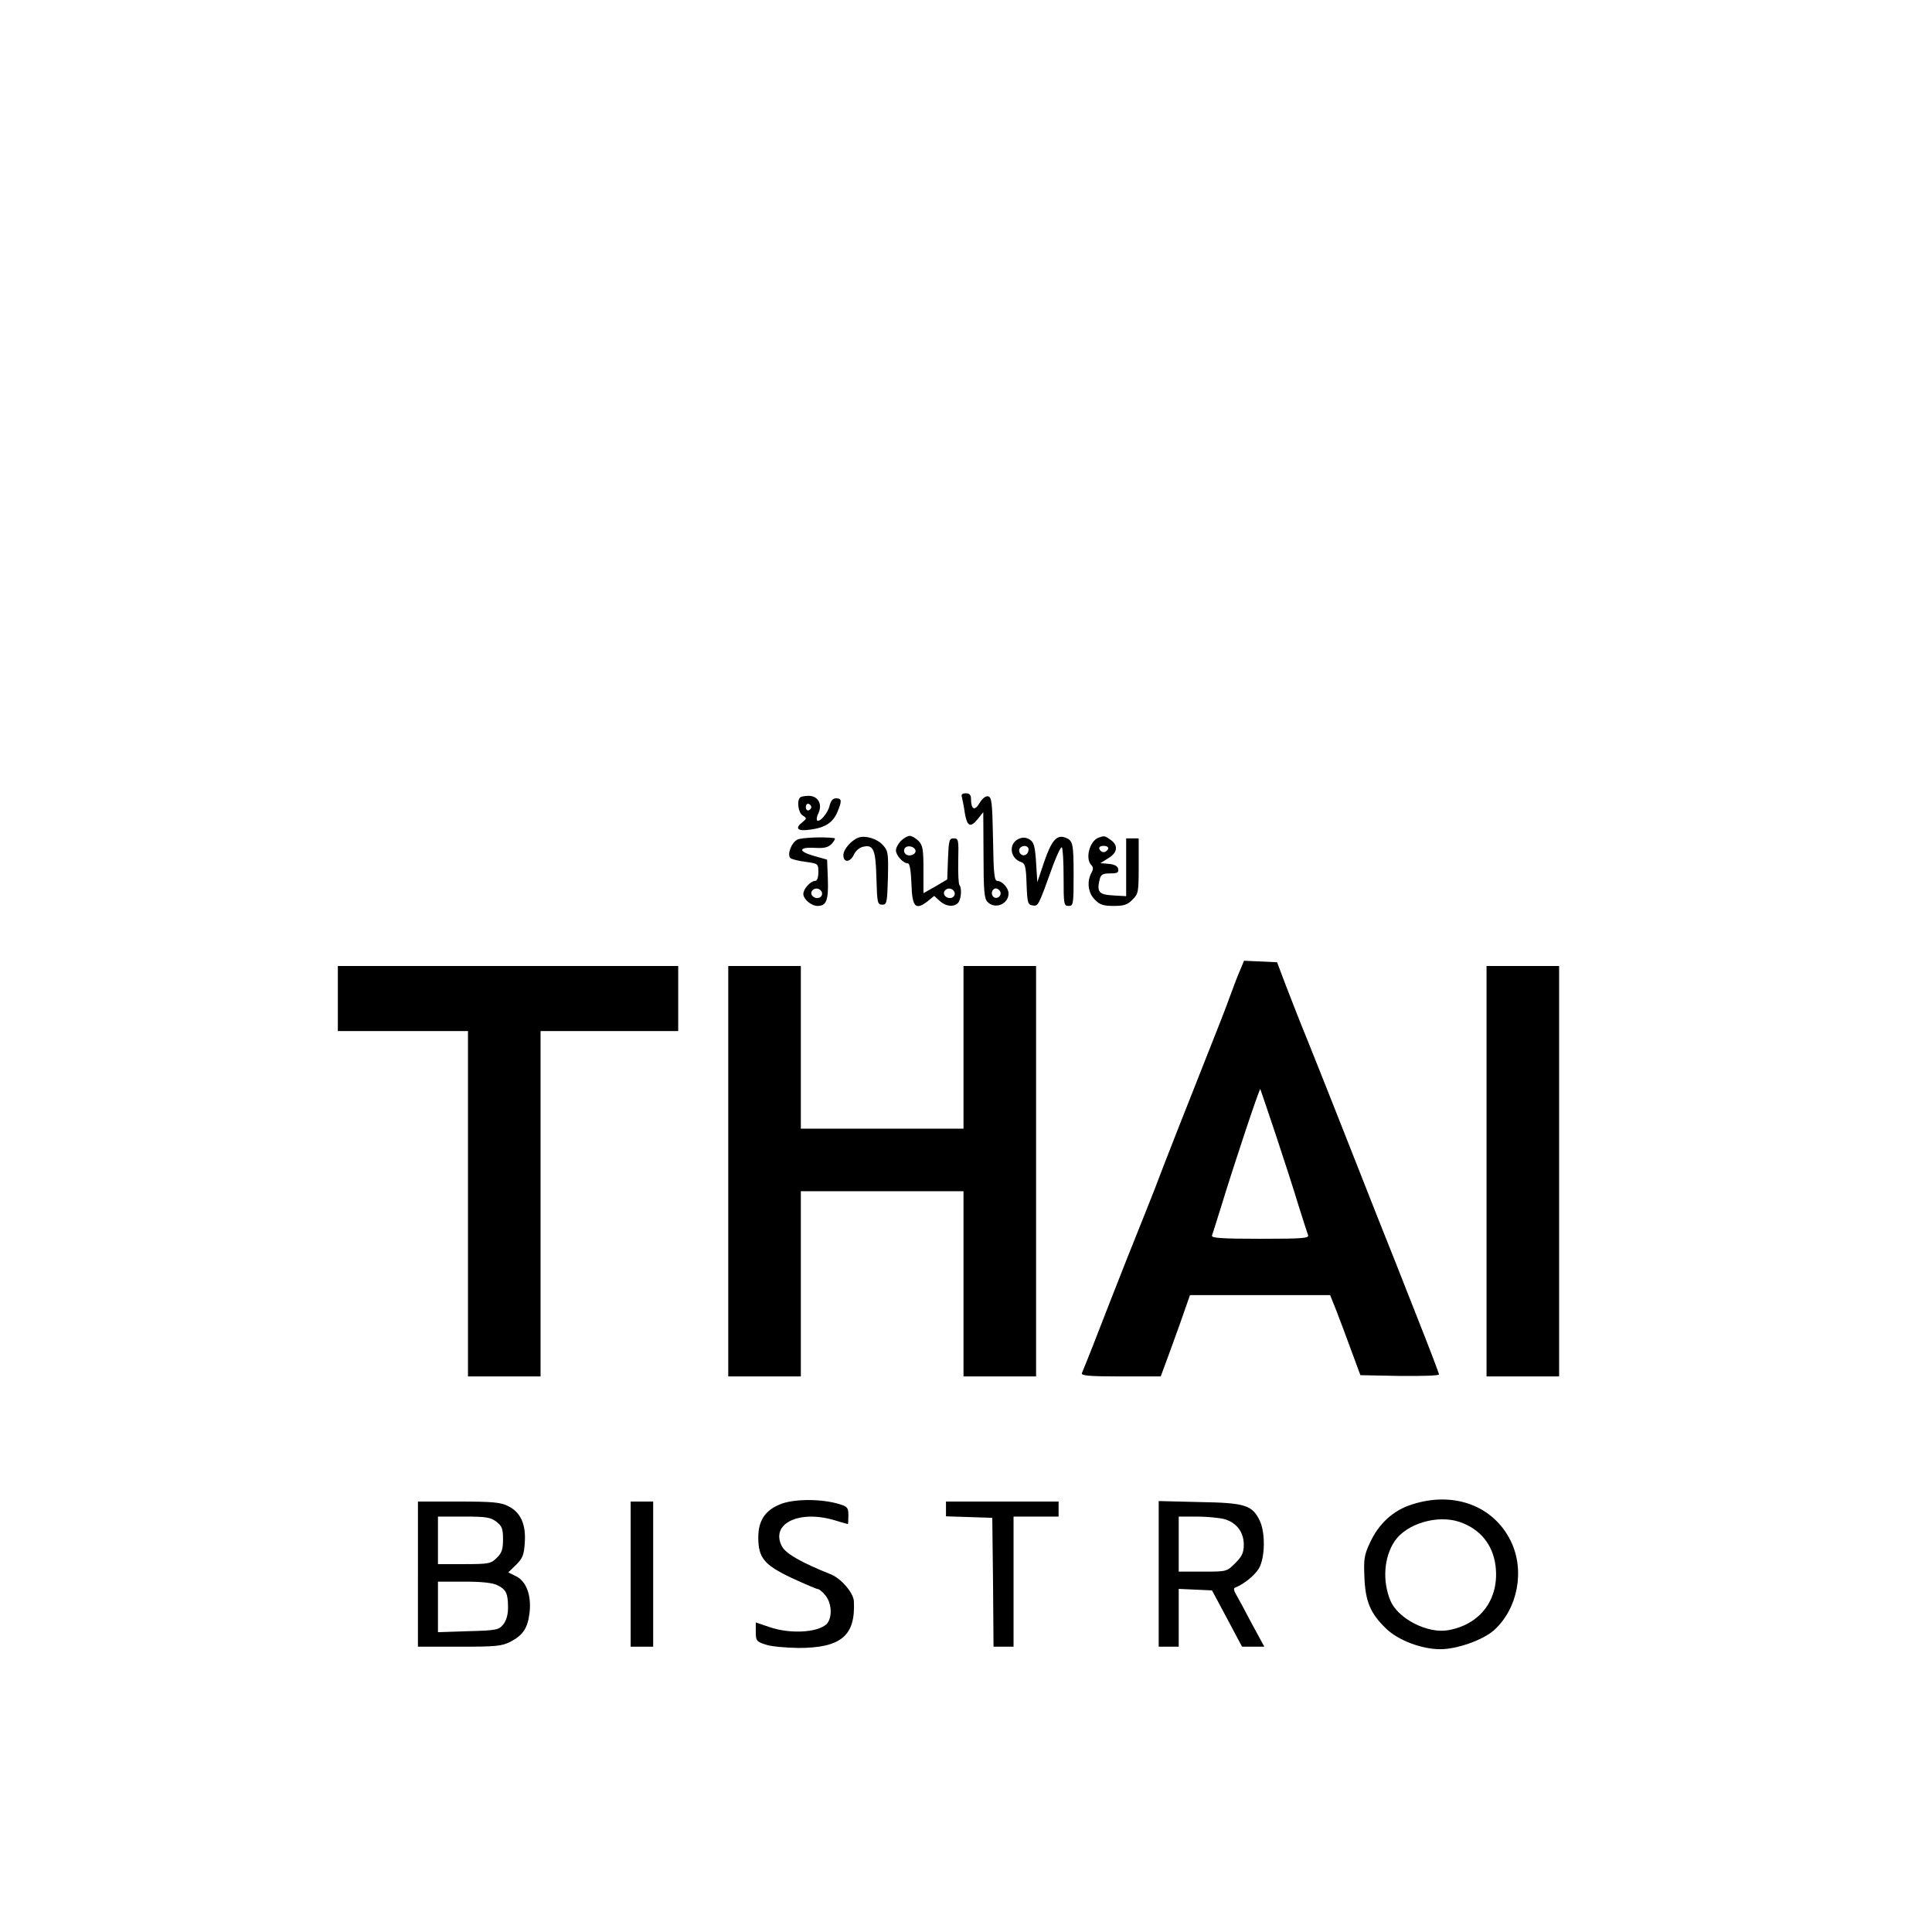 <?xml version="1.0" standalone="no"?>
<!DOCTYPE svg PUBLIC "-//W3C//DTD SVG 20010904//EN"
 "http://www.w3.org/TR/2001/REC-SVG-20010904/DTD/svg10.dtd">
<svg version="1.0" xmlns="http://www.w3.org/2000/svg"
 width="772pt" height="772pt" viewBox="0 0 772 772"
 preserveAspectRatio="xMidYMid meet">
<g transform="translate(0,772) scale(0.1,-0.1)"
fill="#000000" stroke="none">
<path d="M3844 4533 c2 -10 8 -37 11 -60 9 -55 22 -62 51 -27 l23 29 1 -172
c0 -142 3 -174 16 -187 30 -31 84 -9 84 34 0 22 -26 50 -45 50 -12 0 -15 32
-17 167 -3 147 -5 168 -20 171 -10 2 -23 -9 -34 -27 -19 -33 -34 -26 -34 17 0
16 -6 22 -21 22 -15 0 -19 -5 -15 -17z m152 -374 c10 -17 -13 -36 -27 -22 -12
12 -4 33 11 33 5 0 12 -5 16 -11z"/>
<path d="M3197 4533 c-14 -13 -7 -62 11 -72 16 -10 16 -12 0 -25 -34 -26 -22
-39 30 -31 60 8 90 28 108 70 19 45 18 55 -5 55 -13 0 -21 -9 -26 -29 -6 -29
-40 -69 -50 -59 -3 3 -1 17 6 30 16 36 -3 68 -40 68 -15 0 -31 -3 -34 -7z m45
-38 c0 -5 -5 -11 -11 -13 -6 -2 -11 4 -11 13 0 9 5 15 11 13 6 -2 11 -8 11
-13z"/>
<path d="M3186 4365 c-25 -13 -43 -64 -26 -75 7 -4 34 -11 61 -14 48 -7 49 -7
49 -41 0 -23 -5 -35 -13 -35 -18 0 -47 -32 -47 -52 0 -21 32 -48 57 -48 35 0
44 23 41 107 l-3 78 -53 15 c-64 18 -62 36 5 32 39 -2 53 2 68 18 10 11 14 21
9 21 -44 6 -132 2 -148 -6z m98 -210 c3 -9 -1 -18 -10 -22 -19 -7 -39 11 -30
26 10 16 33 13 40 -4z"/>
<path d="M3430 4373 c-29 -11 -60 -47 -60 -70 0 -31 27 -30 42 2 6 14 22 28
35 31 43 11 52 -9 55 -124 3 -99 4 -107 23 -107 19 0 20 8 23 107 2 99 1 108
-20 131 -23 26 -71 40 -98 30z"/>
<path d="M3600 4360 c-11 -11 -20 -28 -20 -38 0 -20 29 -52 48 -52 7 0 12 -29
14 -82 3 -93 16 -107 65 -69 l26 21 22 -20 c24 -22 55 -26 73 -8 13 13 16 60
6 71 -4 4 -6 47 -5 97 2 84 1 90 -18 90 -18 0 -20 -7 -23 -82 l-3 -82 -47 -28
-48 -27 0 94 c0 82 -3 98 -20 115 -11 11 -27 20 -35 20 -8 0 -24 -9 -35 -20z
m58 -37 c5 -17 -26 -29 -40 -15 -6 6 -7 15 -3 22 9 14 37 9 43 -7z m156 -168
c3 -9 -1 -18 -10 -22 -19 -7 -39 11 -30 26 10 16 33 13 40 -4z"/>
<path d="M4073 4369 c-44 -17 -39 -79 8 -94 15 -5 19 -18 21 -88 3 -75 5 -82
24 -85 23 -3 22 -6 82 161 16 42 31 74 35 71 4 -4 7 -58 7 -121 0 -106 1 -113
20 -113 19 0 20 7 20 123 0 127 -3 139 -33 150 -34 13 -55 -11 -84 -95 l-28
-83 -5 79 c-4 64 -9 81 -25 91 -13 9 -28 10 -42 4z m37 -43 c0 -20 -19 -31
-32 -18 -6 6 -7 15 -4 21 10 16 36 13 36 -3z"/>
<path d="M4390 4373 c-36 -13 -55 -84 -29 -110 8 -8 8 -17 0 -31 -19 -35 -13
-81 14 -107 19 -20 34 -25 75 -25 41 0 56 5 75 25 24 23 25 31 25 135 l0 110
-25 0 -25 0 0 -116 0 -115 -52 3 c-57 3 -66 14 -54 64 5 20 13 24 42 24 28 0
35 3 32 18 -2 11 -14 18 -37 20 l-34 3 32 20 c37 22 40 51 9 73 -24 17 -25 17
-48 9z m38 -45 c-3 -7 -11 -13 -18 -13 -7 0 -15 6 -17 13 -3 7 4 12 17 12 13
0 20 -5 18 -12z"/>
<path d="M4956 3845 c-9 -20 -27 -67 -40 -103 -13 -37 -52 -137 -86 -222 -85
-214 -184 -466 -204 -520 -9 -25 -39 -99 -65 -165 -27 -66 -81 -203 -121 -305
-62 -160 -96 -247 -117 -297 -4 -10 31 -13 155 -13 l160 0 16 43 c9 23 35 96
59 162 l42 120 280 0 280 0 24 -60 c13 -33 40 -105 60 -160 l37 -100 157 -3
c87 -1 157 1 157 6 0 5 -41 112 -91 238 -49 126 -119 301 -154 389 -35 88 -98
248 -140 355 -42 107 -103 260 -135 340 -33 80 -74 186 -93 235 l-34 90 -66 3
-66 3 -15 -36z m142 -660 c33 -99 74 -226 91 -283 18 -57 35 -110 38 -118 4
-12 -25 -14 -192 -14 -154 0 -196 3 -192 13 2 6 19 59 37 117 48 158 152 471
156 468 1 -2 29 -84 62 -183z"/>
<path d="M1350 3730 l0 -130 260 0 260 0 0 -690 0 -690 145 0 145 0 0 690 0
690 275 0 275 0 0 130 0 130 -680 0 -680 0 0 -130z"/>
<path d="M2910 3040 l0 -820 145 0 145 0 0 370 0 370 325 0 325 0 0 -370 0
-370 145 0 145 0 0 820 0 820 -145 0 -145 0 0 -325 0 -325 -325 0 -325 0 0
325 0 325 -145 0 -145 0 0 -820z"/>
<path d="M5940 3040 l0 -820 145 0 145 0 0 820 0 820 -145 0 -145 0 0 -820z"/>
<path d="M3125 1712 c-66 -24 -95 -66 -95 -136 0 -81 24 -110 135 -162 52 -24
99 -44 104 -44 5 0 19 -12 30 -26 22 -28 27 -74 11 -104 -22 -42 -146 -53
-237 -21 l-53 18 0 -38 c0 -34 3 -39 38 -50 20 -8 80 -13 132 -14 171 0 229
49 222 187 -2 34 -52 92 -94 108 -115 46 -179 82 -194 112 -46 90 69 146 212
103 27 -8 50 -15 52 -15 1 0 2 16 2 35 0 31 -4 35 -37 45 -69 21 -173 21 -228
2z"/>
<path d="M5644 1709 c-76 -23 -136 -78 -171 -156 -22 -47 -24 -65 -21 -136 4
-97 24 -144 86 -204 48 -47 142 -83 217 -83 68 0 171 37 215 76 95 86 124 239
67 356 -69 141 -227 200 -393 147z m187 -70 c83 -28 134 -90 145 -176 16 -131
-59 -234 -189 -257 -82 -15 -201 46 -231 118 -33 79 -26 174 17 238 48 70 170
106 258 77z"/>
<path d="M1670 1430 l0 -290 165 0 c146 0 170 2 205 20 50 26 69 55 76 116 8
69 -13 125 -53 145 l-32 16 32 31 c26 26 31 40 34 89 5 72 -17 121 -67 145
-29 15 -63 18 -197 18 l-163 0 0 -290z m314 209 c22 -17 26 -28 26 -70 0 -40
-5 -55 -25 -74 -23 -23 -31 -25 -130 -25 l-105 0 0 95 0 95 104 0 c89 0 107
-3 130 -21z m5 -254 c34 -17 41 -33 41 -90 0 -27 -7 -51 -19 -66 -18 -22 -27
-24 -140 -27 l-121 -4 0 101 0 101 105 0 c74 0 115 -5 134 -15z"/>
<path d="M2520 1430 l0 -290 45 0 45 0 0 290 0 290 -45 0 -45 0 0 -290z"/>
<path d="M3780 1690 l0 -29 93 -3 92 -3 3 -257 2 -258 40 0 40 0 0 260 0 260
90 0 90 0 0 30 0 30 -225 0 -225 0 0 -30z"/>
<path d="M4630 1431 l0 -291 40 0 40 0 0 115 0 116 67 -3 66 -3 60 -112 60
-113 44 0 45 0 -51 94 c-27 52 -56 105 -63 117 -8 13 -9 23 -3 25 34 13 78 48
95 76 25 42 27 142 4 191 -30 63 -59 72 -241 75 l-163 4 0 -291z m262 219 c49
-14 78 -52 78 -102 0 -32 -7 -47 -34 -74 -34 -34 -34 -34 -130 -34 l-96 0 0
110 0 110 73 0 c39 0 89 -5 109 -10z"/>
</g>
</svg>
